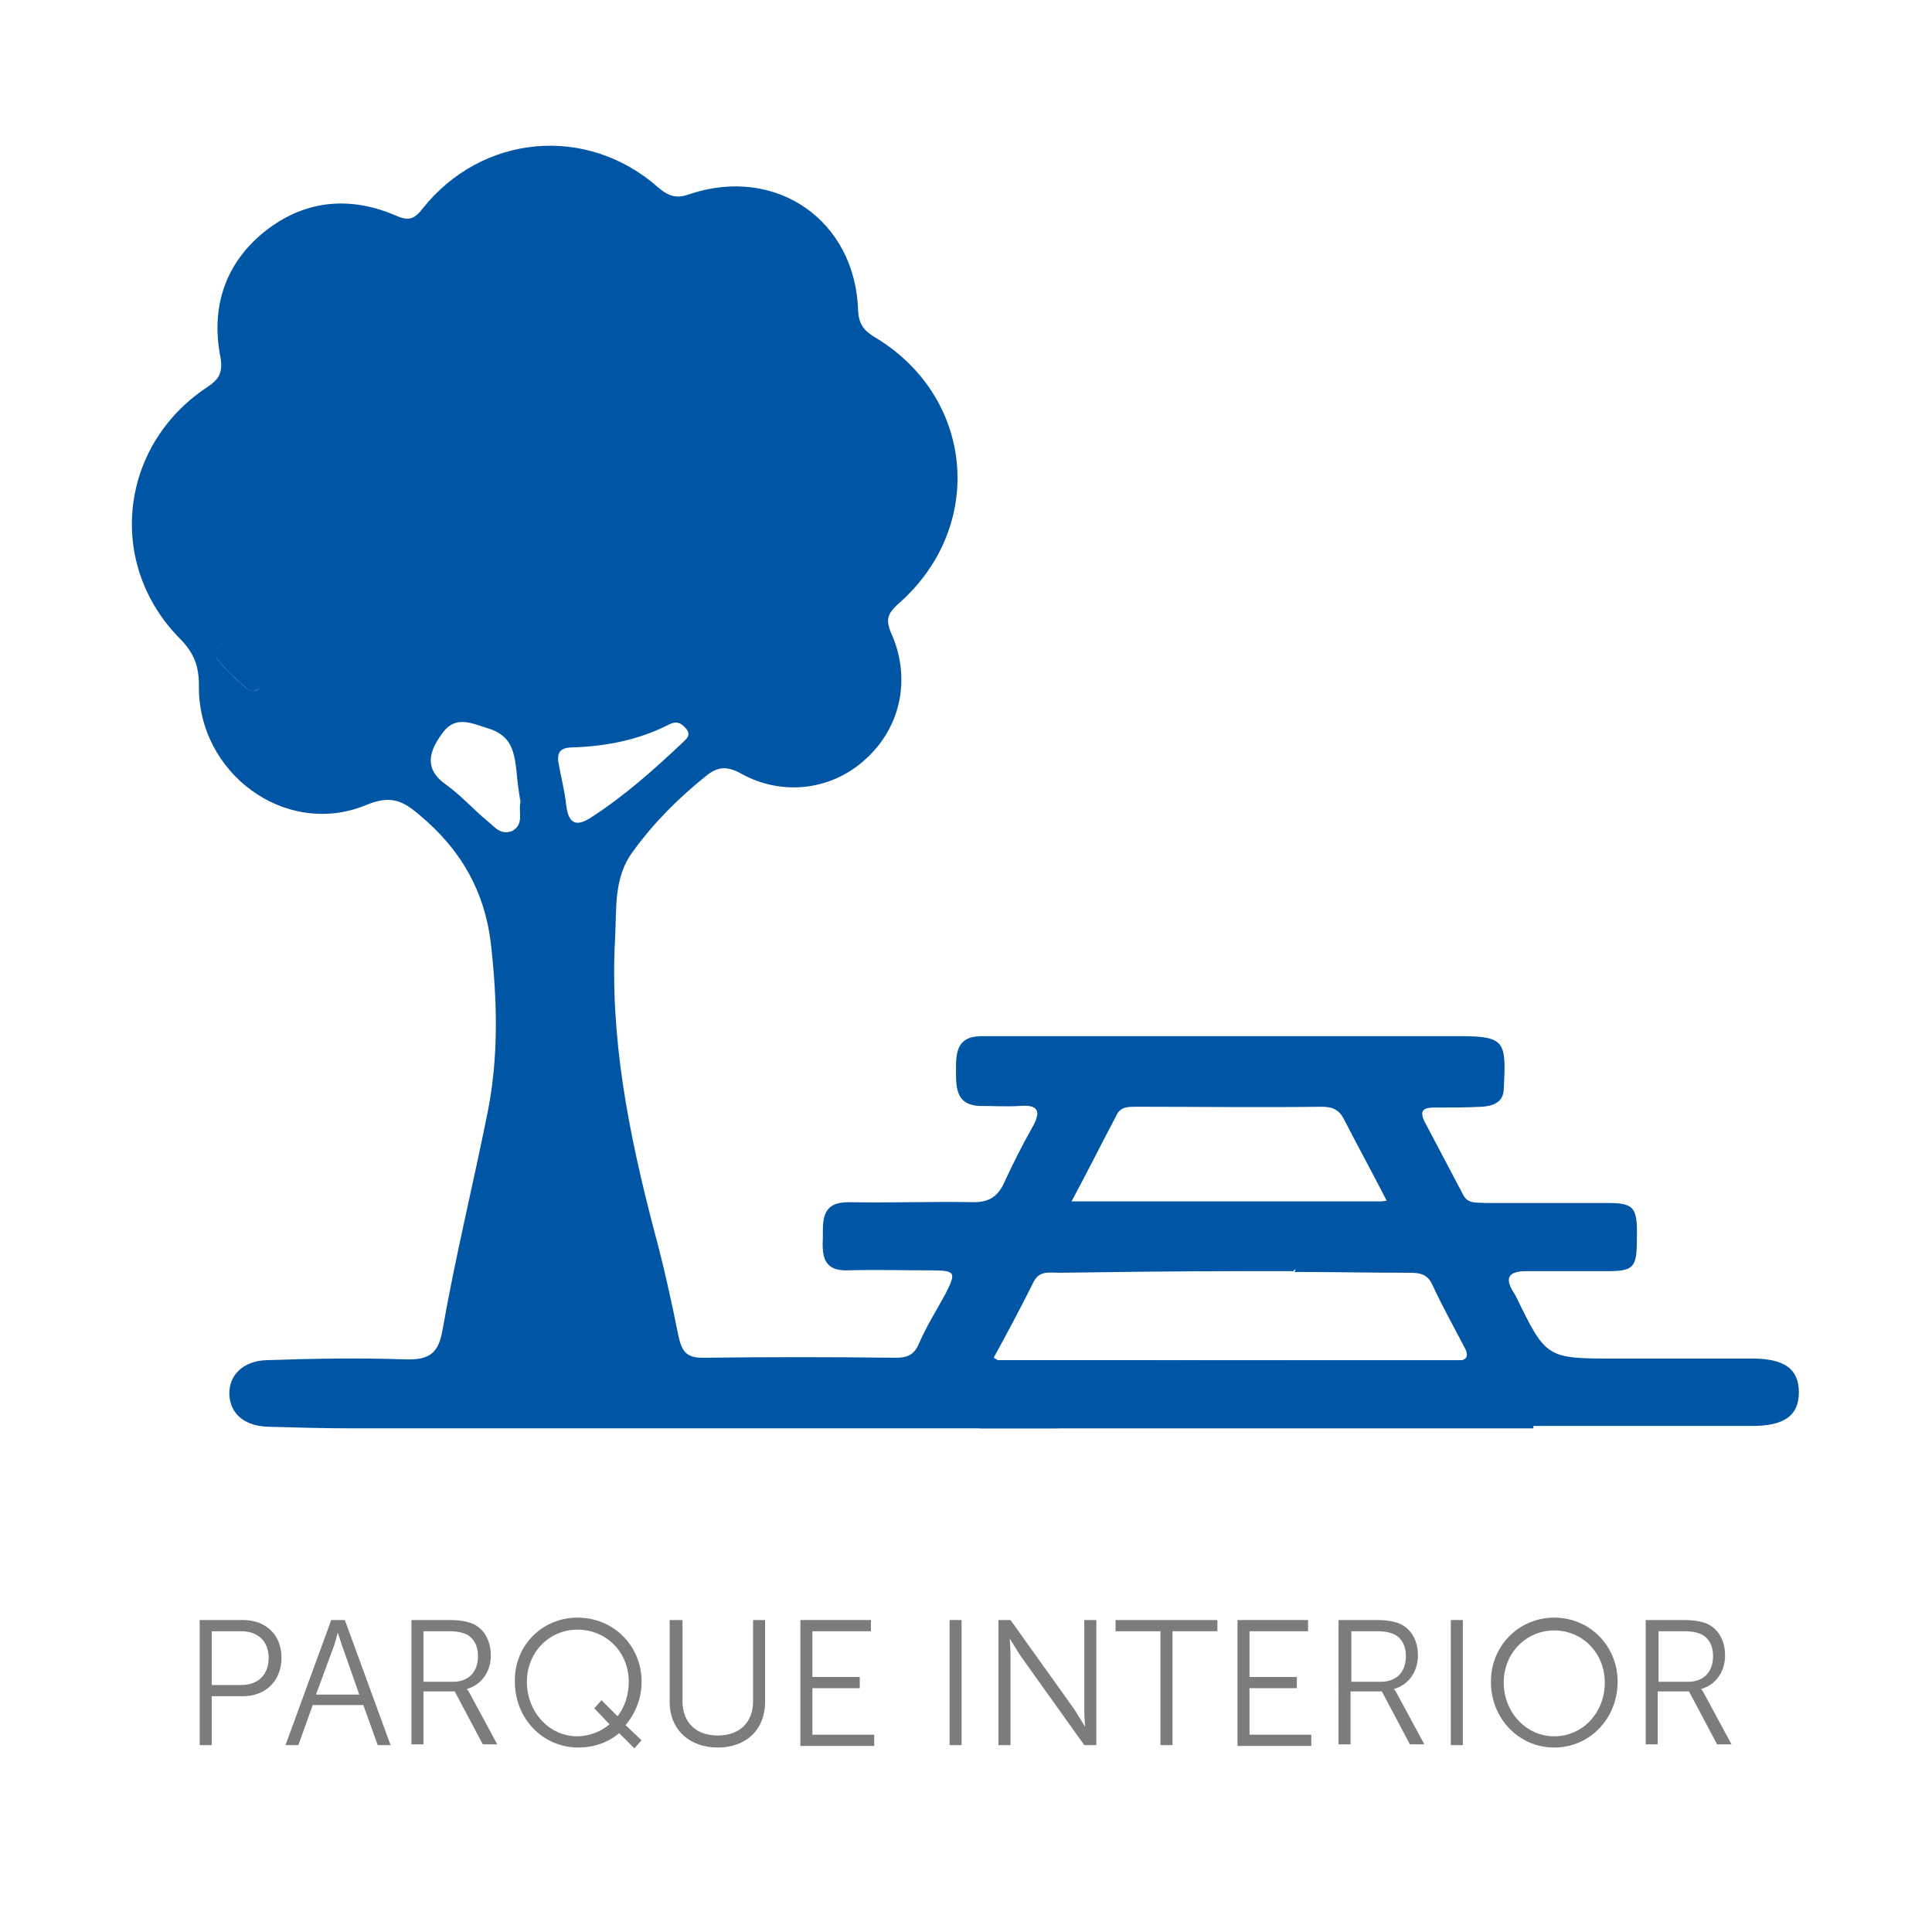 <?xml version="1.0" encoding="utf-8"?>
<!-- Generator: Adobe Illustrator 26.5.0, SVG Export Plug-In . SVG Version: 6.00 Build 0)  -->
<svg version="1.1" id="Capa_1" xmlns="http://www.w3.org/2000/svg" xmlns:xlink="http://www.w3.org/1999/xlink" x="0px" y="0px"
	 width="240.9px" height="240.9px" viewBox="0 0 240.9 240.9" style="enable-background:new 0 0 240.9 240.9;" xml:space="preserve"
	>
<style type="text/css">
	.st0{enable-background:new    ;}
	.st1{fill:#7C7C7B;}
	.st2{fill:#0056A4;}
</style>
<g class="st0">
	<path class="st1" d="M24.9,202h5.4c2.8,0,4.8,1.8,4.8,4.7c0,2.9-2,4.8-4.8,4.8h-3.9v6.1h-1.5V202z M30.1,210.1
		c2.1,0,3.4-1.3,3.4-3.4c0-2.1-1.4-3.3-3.4-3.3h-3.7v6.7H30.1z"/>
	<path class="st1" d="M45.3,212.6H39l-1.8,5h-1.6l5.7-15.6H43l5.7,15.6h-1.6L45.3,212.6z M42.1,203.6c0,0-0.3,1.3-0.6,2l-2.1,5.7
		h5.4l-2-5.7C42.5,204.9,42.2,203.6,42.1,203.6L42.1,203.6z"/>
	<path class="st1" d="M51.3,202h4.6c1.6,0,2.3,0.2,2.9,0.4c1.5,0.6,2.4,2.1,2.4,4c0,2.1-1.2,3.7-3,4.2v0c0,0,0.2,0.2,0.4,0.6
		l3.4,6.3h-1.8l-3.5-6.6h-3.9v6.6h-1.5V202z M56.5,209.7c1.9,0,3.1-1.2,3.1-3.2c0-1.3-0.5-2.2-1.4-2.7c-0.5-0.2-1-0.4-2.2-0.4h-3.2
		v6.3H56.5z"/>
	<path class="st1" d="M72,201.7c4.5,0,8,3.5,8,8c0,2.1-0.8,4-2,5.4L80,217l-0.9,1l-1.9-1.9c-1.4,1.2-3.2,1.8-5.1,1.8
		c-4.4,0-7.9-3.6-7.9-8.2C64.1,205.2,67.6,201.7,72,201.7z M72,216.5c1.4,0,3-0.6,4-1.5l-1.9-2l0.9-1L77,214
		c0.9-1.1,1.4-2.7,1.4-4.3c0-3.7-2.8-6.5-6.4-6.5c-3.5,0-6.3,2.8-6.3,6.5C65.7,213.5,68.5,216.5,72,216.5z"/>
	<path class="st1" d="M83.5,202h1.6v10.1c0,2.7,1.7,4.3,4.4,4.3s4.4-1.6,4.4-4.3V202h1.5v10.2c0,3.5-2.4,5.7-5.9,5.7
		c-3.5,0-6-2.2-6-5.7V202z"/>
	<path class="st1" d="M99.8,202h8.8v1.4h-7.3v5.7h5.9v1.4h-5.9v5.8h7.7v1.4h-9.2V202z"/>
	<path class="st1" d="M118.4,202h1.5v15.6h-1.5V202z"/>
	<path class="st1" d="M124.5,202h1.5l8,11.2c0.5,0.8,1.3,2.1,1.3,2.1h0c0,0-0.1-1.3-0.1-2.1V202h1.5v15.6h-1.5l-8-11.2
		c-0.5-0.8-1.3-2.1-1.3-2.1h0c0,0,0.1,1.3,0.1,2.1v11.2h-1.5V202z"/>
	<path class="st1" d="M144.7,203.4h-5.6V202h12.7v1.4h-5.6v14.2h-1.5V203.4z"/>
	<path class="st1" d="M154.3,202h8.8v1.4h-7.3v5.7h5.9v1.4h-5.9v5.8h7.7v1.4h-9.2V202z"/>
	<path class="st1" d="M166.9,202h4.6c1.6,0,2.3,0.2,2.9,0.4c1.5,0.6,2.4,2.1,2.4,4c0,2.1-1.2,3.7-3,4.2v0c0,0,0.2,0.2,0.4,0.6
		l3.4,6.3h-1.8l-3.5-6.6h-3.9v6.6h-1.5V202z M172.2,209.7c1.9,0,3.1-1.2,3.1-3.2c0-1.3-0.5-2.2-1.4-2.7c-0.5-0.2-1-0.4-2.2-0.4h-3.2
		v6.3H172.2z"/>
	<path class="st1" d="M180.9,202h1.5v15.6h-1.5V202z"/>
	<path class="st1" d="M193.8,201.7c4.4,0,7.9,3.5,7.9,8c0,4.6-3.5,8.2-7.9,8.2s-7.9-3.6-7.9-8.2
		C185.9,205.2,189.4,201.7,193.8,201.7z M193.8,216.5c3.5,0,6.3-2.9,6.3-6.7c0-3.7-2.8-6.5-6.3-6.5c-3.5,0-6.3,2.8-6.3,6.5
		C187.5,213.5,190.3,216.5,193.8,216.5z"/>
	<path class="st1" d="M205.2,202h4.6c1.6,0,2.3,0.2,2.9,0.4c1.5,0.6,2.4,2.1,2.4,4c0,2.1-1.2,3.7-3,4.2v0c0,0,0.2,0.2,0.4,0.6
		l3.4,6.3h-1.8l-3.5-6.6h-3.9v6.6h-1.5V202z M210.5,209.7c1.9,0,3.1-1.2,3.1-3.2c0-1.3-0.5-2.2-1.4-2.7c-0.5-0.2-1-0.4-2.2-0.4h-3.2
		v6.3H210.5z"/>
</g>
<g>
	<g>
		<path class="st2" d="M135.4,177.8c-1.4,0.1-2.7,0.3-4.1,0.3c-29.1,0-58.2,0-87.3,0c-3.5,0-7.1-0.1-10.6-0.2
			c-2.9-0.1-4.7-1.6-4.8-4c-0.1-2.4,1.7-4.2,4.6-4.3c5.8-0.2,11.6-0.3,17.3-0.1c3,0.1,4.2-0.7,4.7-3.8c1.6-9.1,3.8-18,5.6-27
			c1.4-7,1.2-14,0.4-21.1c-0.8-6.6-3.8-11.7-8.8-15.9c-2.2-1.9-3.7-2.6-6.8-1.3c-10,4.1-21-4-20.8-15c0-2.3-0.6-3.9-2.2-5.6
			c-9.4-9.3-7.8-24.2,3.2-31.5c1.5-1,2-1.8,1.7-3.7c-1.2-6,0.4-11.4,5.1-15.4c5-4.2,10.8-4.9,16.8-2.3c1.6,0.7,2.3,0.4,3.3-0.9
			c7.4-9.3,20.5-10.5,29.4-2.6c1.3,1.1,2.3,1.4,3.9,0.8c10.8-3.6,20.7,3.3,21,14.6c0.1,1.6,0.7,2.4,2,3.2c12.5,7.4,14,23.7,3,33.3
			c-1.3,1.2-1.6,1.9-0.9,3.6c2.5,5.5,1.3,11.6-3,15.6c-4.2,4-10.5,4.9-15.8,1.9c-1.7-0.9-2.8-0.8-4.2,0.3c-3.5,2.8-6.6,5.9-9.2,9.5
			c-2.4,3.2-2,7.1-2.2,10.7c-0.7,12.4,1.7,24.4,4.8,36.3c1.2,4.4,2.2,8.9,3.1,13.4c0.4,1.8,0.9,2.7,3,2.7c8-0.1,16.1-0.1,24.1,0
			c1.5,0,2.3-0.4,2.9-1.8c0.9-2.1,2.1-4,3.2-6c1.5-2.9,1.4-3.1-1.8-3.1c-3.4,0-6.9-0.1-10.3,0c-3.1,0.1-3.2-1.9-3.1-4.1
			c0-2.3-0.1-4.4,3.2-4.4c5.2,0.1,10.4-0.1,15.6,0c1.8,0,2.9-0.6,3.7-2.2c1.1-2.4,2.3-4.8,3.6-7.1c1.1-1.9,0.9-2.9-1.5-2.7
			c-1.7,0.1-3.3,0-5,0c-2.9-0.1-3-2.1-3-4.3c0-2.2,0-4.3,3-4.4c0.8,0,1.6,0,2.4,0c19.2,0,38.4,0,57.6,0c5.6,0,5.6,0.8,5.3,6.7
			c-0.1,1.6-1.4,2-2.7,2.1c-2,0.1-3.9,0.1-5.9,0.1c-1.2,0-2,0.2-1.3,1.7c1.6,3,3.2,6.1,4.8,9.1c0.6,1.3,1.8,1,2.8,1.1
			c5.1,0,10.2,0,15.3,0c3.3,0,3.7,0.6,3.6,4.5c0,3.6-0.4,4-3.8,4c-3.3,0-6.7,0-10,0c-2,0-2.8,0.7-1.6,2.6c0.1,0.2,0.2,0.3,0.3,0.5
			c3.8,7.8,3.8,7.8,12.5,7.8c5.7,0,11.4,0,17,0c4,0,5.8,1.3,5.8,4.2c0,2.9-1.8,4.2-5.8,4.2c-26.8,0-53.7,0-80.5,0
			c-0.5,0-1-0.1-1.5-0.1c1-0.6,1.6-2.2,3.4-1c0.5,0.3,1.7,0,2.2-1c0.4-0.8-0.3-1.2-0.8-1.7c-0.6-0.6-1.4-1.5-2.2-0.7
			C137.9,174.8,135.7,175.5,135.4,177.8z M157.8,157.3c-1.2,0.4-2.9-0.9-3.5,1.2c-7.4,0-14.9,0.1-22.3,0.2c-1.1,0-2.4-0.3-3.1,1.1
			c-1.6,3.2-3.3,6.4-5,9.5c0.4,0.2,0.5,0.3,0.5,0.3c19,0,38,0.1,57,0.1c1.7,0,1.8-0.7,1.1-1.9c-1.3-2.5-2.7-5-3.9-7.6
			c-0.6-1.3-1.5-1.5-2.8-1.5c-4.8,0-9.6-0.1-14.4-0.1c1.3-2.4-1.3-2.8-2.1-4.1c-0.3-0.4-0.8-0.6-1.3-0.2
			C156.5,155.2,157.8,156.3,157.8,157.3L157.8,157.3z M44.9,68.6c-0.8,0.1-1.7,0.2-2.5,0.3c-0.7-0.8,0.7-1.7-0.3-2.4
			c-3.7,2.1-3.8,2.8-1,5.6c0.5,0.5,1,1,1.4,1.4c0.6,0.6,1.2,1.2,2,0.4c0.8-0.8,2-1.4,2.1-2.7c0-0.8-0.6-0.8-1.2-0.4
			c-0.4,0.3-0.9,1-1.4,0.1C44.2,70.1,44.6,69.3,44.9,68.6c0.4,0.2,1,0.2,1.3,0.5c2.2,2.1,3.2,0,4.3-1.4c0.2-0.2,0.1-0.8,0-1.1
			c-0.2-0.4-0.7-0.2-1,0c-0.4,0.3-0.9,0.9-1.1,0.6c-0.8-1.2,1.3-2.8-0.2-2.5c-2.9,0.5-1.2-1.7-1.9-2.4C43,64.1,43,64.1,44.9,68.6z
			 M30.8,78.6c-2.7,0.6-4.5,2.4-3.6,3.7c1,1.3,2.3,2.4,3.5,3.5c0.5,0.4,1.1,0.5,1.6,0.1c0.4-0.3,0.9-0.8,0.5-1.2
			c-1.5-1.4-0.2-2.9-0.3-4.4c0.4,0.2,0.9,0.3,1.3,0.5c0.8,0.5,1.3,1.6,2.5,1c1.2-0.6,0.7-1.6,0.5-2.5c-0.3-1.4,0.6-1.9,1.9-1.9
			c1,0,2,0.2,2.8-0.5c0.4-0.4,1.3-1.5,0.5-1.5c-2.3,0-1.8-1.8-2.5-2.9C39,71.6,38,70.3,37,71.2C34.7,73.4,31.5,74.9,30.8,78.6z
			 M163,150.3c-0.3,0.7,0.6,2.1-0.9,1.9c-0.7-0.1-1.4-0.8-1.9,0.2c-0.5,1,0.3,1.6,0.9,2.2c0.9,0.9,1.7,1.9,2.7,2.7
			c1.1,1,2.2,0.2,1.9-0.9c-0.7-2.3,0.1-2.8,2.1-2.7c0.6,0,1.2-0.3,1.3-1c0-0.8-0.8-0.8-1.3-0.7c-1.4,0.1-2.4-0.5-3.1-1.8
			c2.6-0.5,5.3,0.2,8.2-0.5c-1.8-3.5-3.6-6.8-5.3-10.1c-0.6-1.2-1.4-1.6-2.8-1.6c-7.7,0.1-15.4,0-23.2,0c-0.9,0-1.8,0-2.3,0.9
			c-1.9,3.6-3.7,7.2-5.9,11.3C143.9,150.3,153.5,150.3,163,150.3z M64.9,100c-0.2-1.2-0.4-2.6-0.5-3.9c-0.3-2.4-0.6-4.4-3.6-5.3
			c-2.2-0.7-4.1-1.6-5.7,0.7c-1.6,2.2-2.3,4.4,0.6,6.4c1.8,1.3,3.3,3,5.1,4.5c0.9,0.7,1.6,1.8,3.1,1.2
			C65.4,102.7,64.6,101.3,64.9,100z M69.6,94.9c0.3,1.8,0.8,3.6,1,5.5c0.3,2.5,1.4,2.7,3.3,1.4c4-2.6,7.6-5.8,11.1-9.1
			c0.5-0.5,1.3-1,0.5-1.9c-0.6-0.7-1.2-0.9-2-0.5c-3.9,2-8.1,2.8-12.4,2.9C69.9,93.3,69.5,93.8,69.6,94.9z M59.4,54.8
			c-0.6-1.1-1.5-2-2.6-2.6c-0.6-0.3-1.5,0-1.5,0.5c0.3,2.3-1.4,1.9-2.6,2.6c-1.9,1.1-3.3,3.2-4.9,4.9c-0.6,0.6-0.3,1.2,0.2,1.8
			c1,1,2.1,2.1,3.1,3.1c0.4,0.4,1,0.7,1.6,0.4c0.6-0.4,0.6-1.1,0.4-1.6c-0.8-1.4,0.2-2.2,1.1-3c0.8-0.8,1.6-1.5,1.8-2.6
			c0.2-1.5,0.3-2.9,2.5-2.2C58.9,56.2,59.4,55.6,59.4,54.8z M67.1,50.7c0-0.6-0.4-1-0.9-0.9c-2,0.2-3.1-0.7-3.3-2.7
			c0-0.4-0.2-1.1-0.9-1c-0.7,0.2-1.1,0.8-1.2,1.5c-0.2,1.2,0.5,2.9-2,1.8c-0.5-0.2-1.9,0.8-0.8,2c1,1.1,2.1,2.1,3.1,3.1
			c0.4,0.4,0.8,1,1.5,0.6c0.6-0.4,1.2-0.9,0.9-1.7c-0.8-1.8,0.3-2,1.7-2C65.9,51.5,66.8,51.8,67.1,50.7z"/>
		<path class="st2" d="M135.4,177.8c0.3-2.3,2.5-3,3.8-4.4c0.8-0.7,1.6,0.1,2.2,0.7c0.4,0.5,1.1,0.9,0.8,1.7c-0.5,0.9-1.7,1.3-2.2,1
			c-1.7-1.2-2.3,0.4-3.4,1C136.2,177.8,135.8,177.8,135.4,177.8z"/>
		<path class="st2" d="M59.4,54.8c0,0.8-0.5,1.4-1,1.2c-2.2-0.7-2.3,0.6-2.5,2.2c-0.2,1.1-1,1.9-1.8,2.6c-0.8,0.8-1.8,1.5-1.1,3
			c0.3,0.5,0.2,1.2-0.4,1.6c-0.6,0.4-1.1,0-1.6-0.4c-1-1-2.1-2.1-3.1-3.1c-0.5-0.5-0.8-1.1-0.2-1.8c1.6-1.7,3-3.7,4.9-4.9
			c1.2-0.7,2.9-0.3,2.6-2.6c-0.1-0.4,0.9-0.8,1.5-0.5C57.9,52.9,58.8,53.8,59.4,54.8z"/>
		<path class="st2" d="M30.8,78.6c0.7-3.6,3.9-5.2,6.2-7.4c1-0.9,2,0.4,2.6,1.2c0.7,1.1,0.2,2.9,2.5,2.9c0.7,0-0.1,1.1-0.5,1.5
			c-0.8,0.7-1.8,0.5-2.8,0.5c-1.2,0.1-2.2,0.5-1.9,1.9c0.2,1,0.7,1.9-0.5,2.5c-1.2,0.6-1.7-0.5-2.5-1c-0.4-0.3-0.9-0.3-1.3-0.5l0,0
			C32.5,79.2,31.9,78.6,30.8,78.6L30.8,78.6z"/>
		<path class="st2" d="M67.1,50.7c-0.3,1-1.2,0.8-1.9,0.8c-1.4,0-2.4,0.1-1.7,2c0.3,0.8-0.3,1.3-0.9,1.7c-0.7,0.4-1.1-0.2-1.5-0.6
			c-1-1-2.1-2-3.1-3.1c-1.1-1.2,0.3-2.2,0.8-2c2.4,1.1,1.8-0.7,2-1.8c0.1-0.7,0.5-1.3,1.2-1.5c0.6-0.1,0.8,0.6,0.9,1
			c0.1,2.1,1.2,2.9,3.3,2.7C66.7,49.8,67.1,50.1,67.1,50.7z"/>
		<path class="st2" d="M163,150.3c0.6,0,1.2,0,1.8,0c0.6,1.3,1.6,1.8,3.1,1.8c0.5,0,1.3-0.1,1.3,0.7c0,0.7-0.7,1-1.3,1
			c-2-0.1-2.8,0.4-2.1,2.7c0.3,1-0.7,1.8-1.9,0.9c-1-0.8-1.8-1.8-2.7-2.7c-0.6-0.6-1.4-1.2-0.9-2.2c0.5-1,1.1-0.3,1.9-0.2
			C163.7,152.3,162.7,150.9,163,150.3z"/>
		<path class="st2" d="M44.9,68.6c-0.3,0.8-0.6,1.6-1,2.4c0.5,0.8,1,0.1,1.4-0.1c0.6-0.4,1.2-0.4,1.2,0.4c0,1.3-1.3,1.9-2.1,2.7
			c-0.8,0.8-1.4,0.2-2-0.4c-0.5-0.5-1-1-1.4-1.4c-2.8-2.8-2.7-3.5,1-5.6c1,0.7-0.3,1.6,0.3,2.4C43.2,68.8,44,68.7,44.9,68.6
			C44.9,68.6,44.9,68.6,44.9,68.6z"/>
		<path class="st2" d="M44.9,68.6c-1.9-4.5-1.9-4.5,1.4-6.3c0.7,0.7-1,2.9,1.9,2.4c1.4-0.3-0.6,1.3,0.2,2.5c0.3,0.3,0.7-0.3,1.1-0.6
			c0.3-0.2,0.8-0.4,1,0c0.2,0.3,0.2,0.8,0,1.1c-1.1,1.3-2.1,3.4-4.3,1.4C45.9,68.8,45.3,68.7,44.9,68.6
			C44.9,68.6,44.9,68.6,44.9,68.6z"/>
		<path class="st2" d="M32.5,80.3c0.1,1.5-1.2,3,0.3,4.4c0.4,0.4-0.1,0.9-0.5,1.2c-0.6,0.4-1.2,0.3-1.6-0.1
			c-1.2-1.1-2.5-2.2-3.5-3.5c-1-1.3,0.9-3.1,3.6-3.7c0,0,0,0,0,0c0.2,1-1.2,1.5-0.9,2.6C31,81.5,31.5,80.1,32.5,80.3L32.5,80.3z"/>
		<path class="st2" d="M161.3,158.5c-2.4,0-4.7,0-7.1,0c0.6-2.1,2.4-0.8,3.5-1.2c0.2,0.2,0.3,0.8,0.8,0.2c-0.3-0.1-0.5-0.1-0.8-0.2
			c0.1-1.1-1.3-2.2,0.1-3.2c0.5-0.3,1-0.2,1.3,0.2C160,155.7,162.5,156.1,161.3,158.5z"/>
		<path class="st2" d="M32.5,80.3c-1-0.2-1.5,1.2-2.6,0.9c-0.4-1.1,1.1-1.6,0.9-2.6C31.9,78.6,32.5,79.2,32.5,80.3z"/>
		<path class="st2" d="M157.8,157.3c0.3,0.1,0.5,0.1,0.8,0.2C158.1,158.1,158,157.5,157.8,157.3
			C157.8,157.3,157.8,157.3,157.8,157.3z"/>
	</g>
	<polygon class="st2" points="72.2,40.6 47.4,44 26.9,60.3 22.8,76.5 31.2,82.4 32.3,85.9 64.9,85.9 	"/>
	<rect x="122.2" y="169.6" class="st2" width="69" height="8.5"/>
	<rect x="125.4" y="149.8" class="st2" width="57.4" height="8.5"/>
</g>
</svg>
